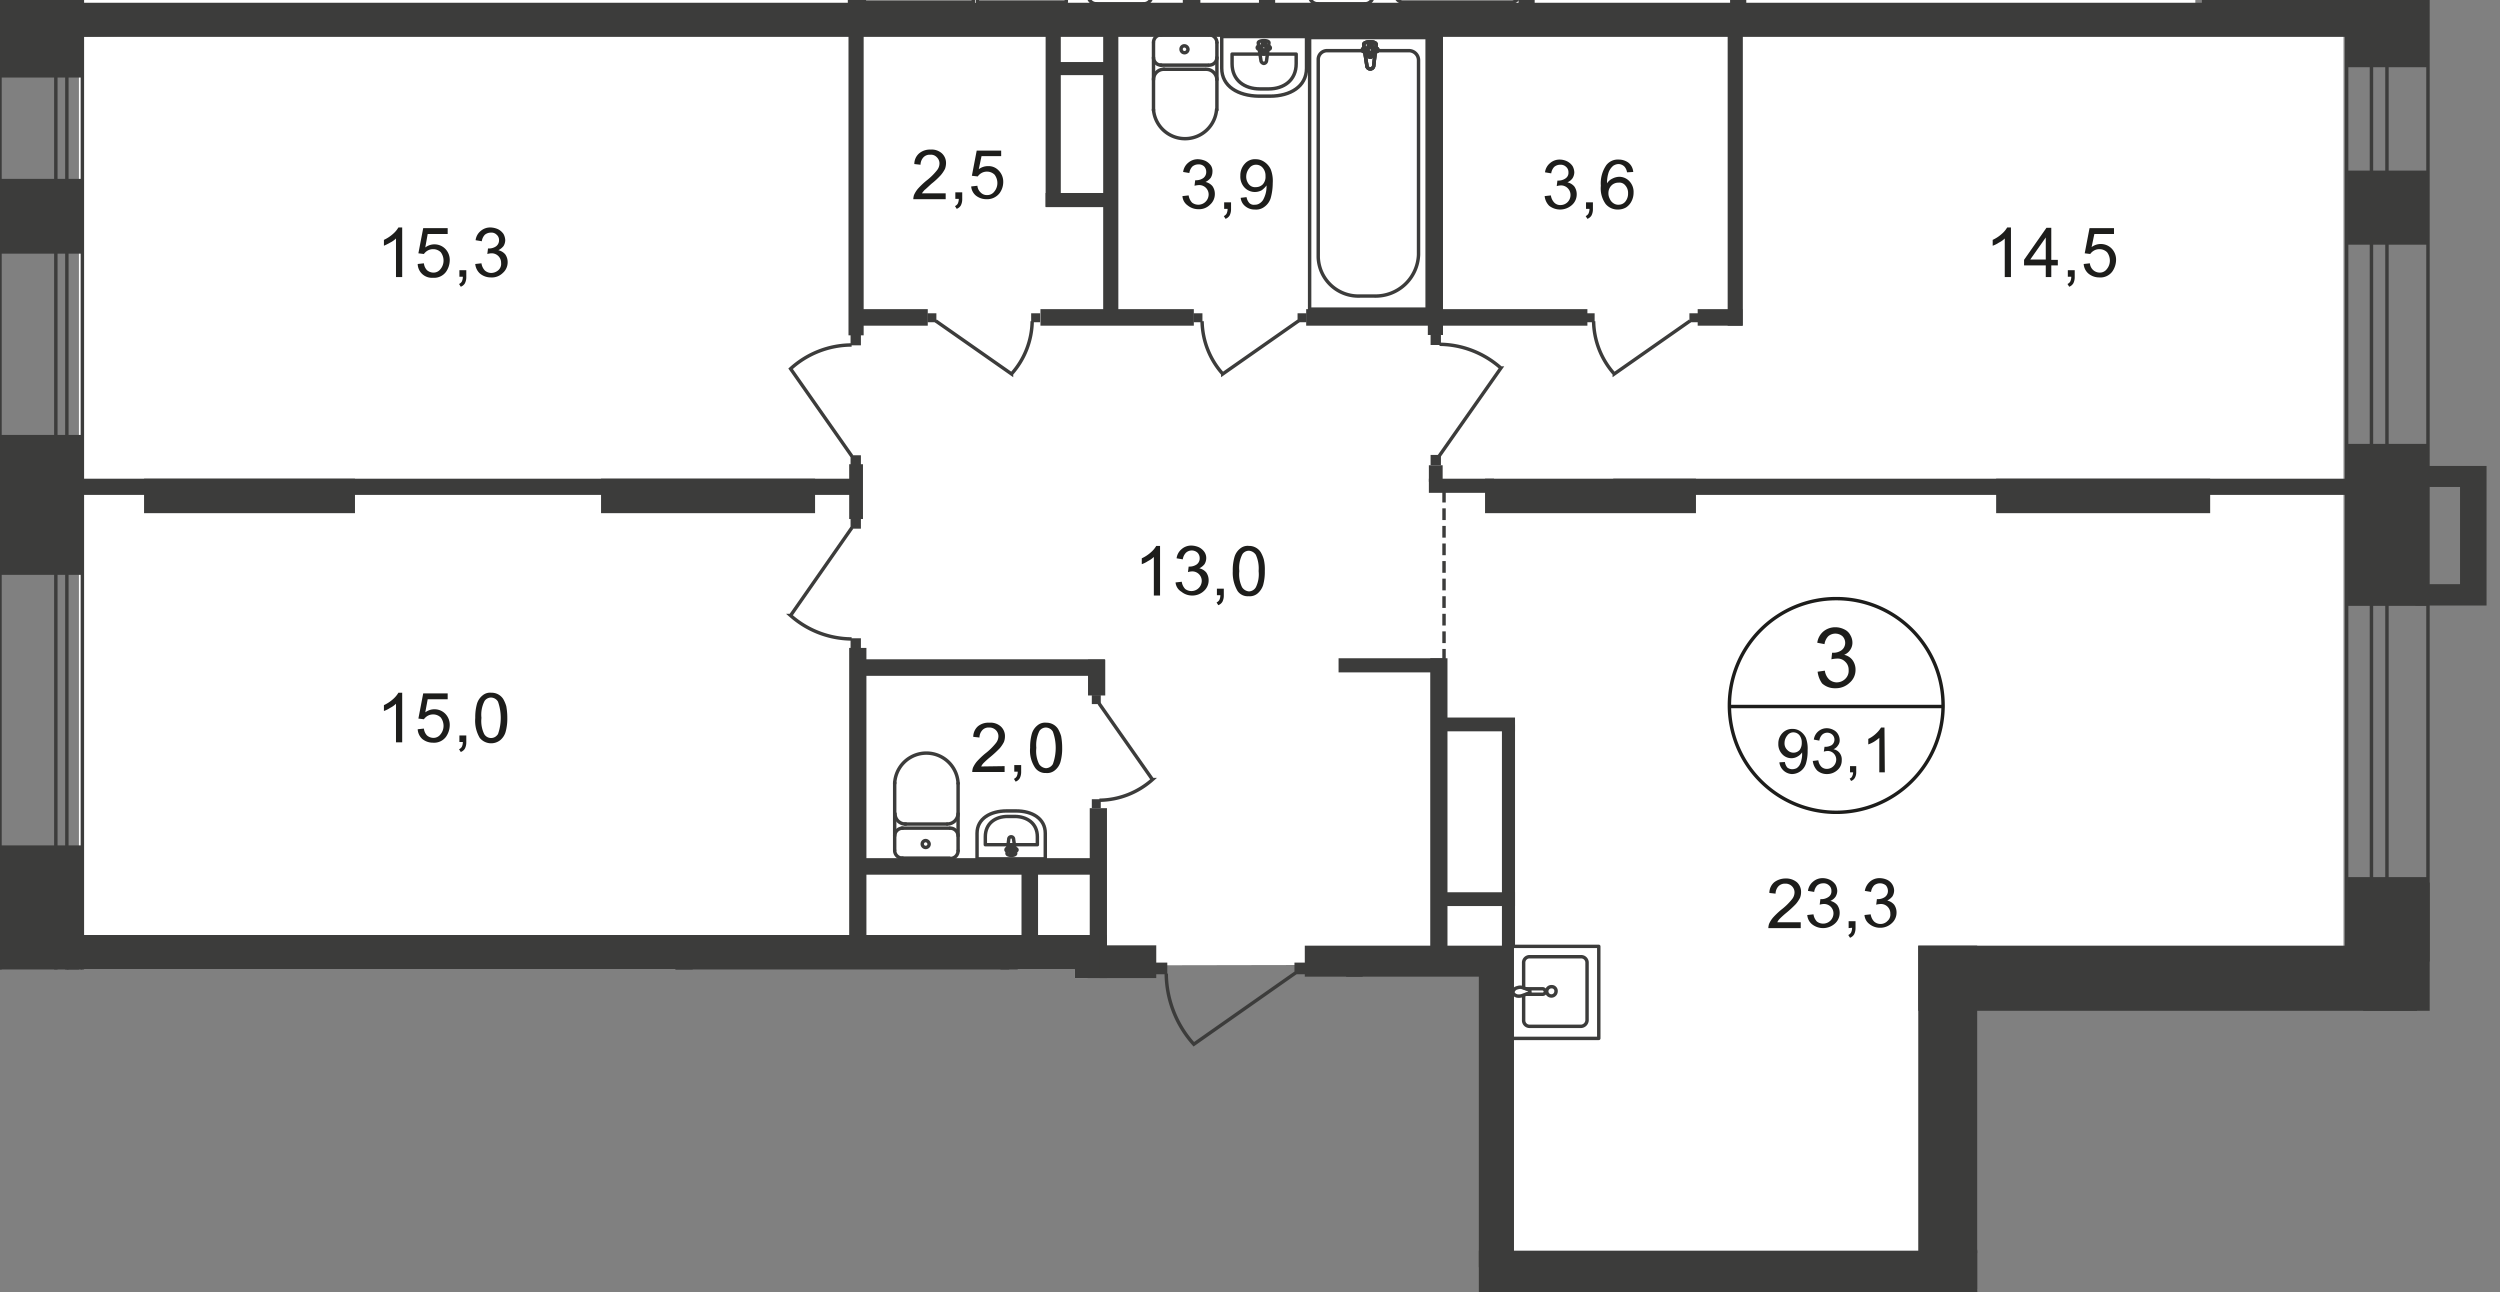 <svg id="Слой_1" data-name="Слой 1" xmlns="http://www.w3.org/2000/svg" xmlns:xlink="http://www.w3.org/1999/xlink" viewBox="0 0 725.4 374.9">
  <rect x="0" y="0" width="725.4" height="374.9" fill="#808080" stroke="none"/>
  <defs>
    <style>
      .cls-1, .cls-10, .cls-12, .cls-8, .cls-9 {
        fill: none;
      }

      .cls-2 {
        clip-path: url(#clip-path);
      }

      .cls-3 {
        clip-path: url(#clip-path-2);
      }

      .cls-4, .cls-5 {
        fill: #fff;
      }

      .cls-13, .cls-4 {
        fill-rule: evenodd;
      }

      .cls-6 {
        clip-path: url(#clip-path-3);
      }

      .cls-13, .cls-7 {
        fill: #3c3c3b;
      }

      .cls-10, .cls-8, .cls-9 {
        stroke: #3c3c3b;
      }

      .cls-8 {
        stroke-miterlimit: 22.93;
      }

      .cls-9 {
        stroke-linecap: round;
        stroke-linejoin: round;
      }

      .cls-10, .cls-12 {
        stroke-miterlimit: 10;
      }

      .cls-10 {
        stroke-dasharray: 3.4 1.7;
      }

      .cls-11 {
        fill: #1d1d1b;
      }

      .cls-12 {
        stroke: #1d1d1b;
      }
    </style>
    <clipPath id="clip-path">
      <polygon class="cls-1" points="573.7 293.3 573.7 374.9 429.1 374.9 429.1 283.4 384.57 283.4 384.57 308.78 329.52 308.78 329.52 283.8 311.9 283.8 311.9 281.3 0 281.3 0 0 725.4 0 725.4 293.3 573.7 293.3"/>
    </clipPath>
    <clipPath id="clip-path-2">
      <rect class="cls-1" x="-20.2" width="745.6" height="1080"/>
    </clipPath>
    <clipPath id="clip-path-3">
      <rect class="cls-1" x="-4416.2" y="-1328.6" width="5141.6" height="2408.6"/>
    </clipPath>
  </defs>
  <g class="cls-2">
    <g class="cls-3">
      <g>
        <polygon class="cls-4" points="366.7 3.7 680 3.7 680 140.6 680 278.5 562.5 278.5 562.7 367.3 433.3 367.7 432.4 279.9 328.7 280.1 22.9 276.6 22.9 10.7 366.7 3.7"/>
        <rect class="cls-5" x="22.9" y="276" width="292.7" height="344.4"/>
        <rect class="cls-5" x="297.7" y="-189.3" width="339.3" height="191"/>
        <rect class="cls-5" x="23" y="-131" width="281.8" height="133.7"/>
        <g class="cls-6">
          <g>
            <rect class="cls-7" x="21.3" y="0.8" width="666.9" height="9.9"/>
            <rect class="cls-7" x="440.6" y="-87.2" width="4.7" height="89.2"/>
            <rect class="cls-7" x="502" y="-83.5" width="4.7" height="85.4"/>
            <rect class="cls-7" x="365.3" y="-83.5" width="4.7" height="85.4"/>
            <rect class="cls-7" x="246" y="-87.7" width="4.7" height="89.7"/>
            <path class="cls-8" d="M407-36.4h31.7a2,2,0,0,1,2,2v33a2,2,0,0,1-2,2H407a2,2,0,0,1-2-2v-33A2,2,0,0,1,407-36.4Z"/>
            <rect class="cls-8" x="250.8" y="-77.3" width="31.6" height="77.9"/>
            <path class="cls-9" d="M334.2-1.1a2.31,2.31,0,0,1-2.3,2.2"/>
            <path class="cls-9" d="M318.1,1.1a2.31,2.31,0,0,1-2.3-2.2"/>
            <line class="cls-9" x1="317.9" y1="1.1" x2="331.7" y2="1.1"/>
            <path class="cls-9" d="M309.4-9.1V.6H283.6V-9.1c0-5.6,5-8.5,11.1-8.5h3.5C304.4-17.6,309.4-14.7,309.4-9.1Z"/>
            <path class="cls-9" d="M398.4-1.1a2.31,2.31,0,0,1-2.3,2.2"/>
            <path class="cls-9" d="M382.3,1.1A2.31,2.31,0,0,1,380-1.1"/>
            <line class="cls-9" x1="382.1" y1="1.1" x2="395.9" y2="1.1"/>
            <rect class="cls-7" x="343.2" y="-80.3" width="5.1" height="81.8"/>
            <rect class="cls-8" x="380" y="10.9" width="34.1" height="78.8"/>
            <path class="cls-8" d="M411.6,73.9V17.4a2.79,2.79,0,0,0-2.9-2.7H385.1a2.56,2.56,0,0,0-2.6,2.5h0V74.6a11.66,11.66,0,0,0,12.1,11.3h4.2A12.47,12.47,0,0,0,411.6,73.9Z"/>
            <path class="cls-5" d="M396.6,19l-.9-6c-.2-1.1,3.8-1.2,3.6,0l-.7,6a1,1,0,0,1-2,0"/>
            <path class="cls-8" d="M396.6,19l-.9-6c-.2-1.1,3.8-1.2,3.6,0l-.7,6a1,1,0,0,1-2,0Z"/>
            <path class="cls-8" d="M396.6,19l-.9-6c-.2-1.1,3.8-1.2,3.6,0l-.7,6a1,1,0,0,1-2,0Z"/>
            <path class="cls-9" d="M396.6,19l-.9-6c-.2-1.1,3.8-1.2,3.6,0l-.7,6a1,1,0,0,1-2,0Z"/>
            <path class="cls-5" d="M395.3,14.5h0a.54.54,0,0,1,.5-.5h1.3V12.8a.5.5,0,0,1,1,0V14h1.2a.5.5,0,0,1,0,1h-1.2v1.1a.5.5,0,1,1-1,0V15h-1.2a.63.63,0,0,1-.6-.5h0"/>
            <path class="cls-9" d="M395.3,14.5h0a.54.54,0,0,1,.5-.5h1.3V12.8a.5.5,0,0,1,1,0V14h1.2a.5.5,0,0,1,0,1h-1.2v1.1a.5.5,0,1,1-1,0V15h-1.2a.56.56,0,0,1-.6-.5Z"/>
            <path class="cls-9" d="M395.3,14.5h0a.54.54,0,0,1,.5-.5h1.3V12.8a.5.5,0,0,1,1,0V14h1.2a.5.5,0,0,1,0,1h-1.2v1.1a.5.5,0,1,1-1,0V15h-1.2a.56.56,0,0,1-.6-.5Z"/>
            <path class="cls-9" d="M395.3,14.5h0a.54.54,0,0,1,.5-.5h1.3V12.8a.5.5,0,0,1,1,0V14h1.2a.5.5,0,0,1,0,1h-1.2v1.1a.5.5,0,1,1-1,0V15h-1.2a.56.56,0,0,1-.6-.5Z"/>
            <path class="cls-9" d="M353.1,12.3a2.31,2.31,0,0,0-2.3-2.2"/>
            <line class="cls-9" x1="353.1" y1="12.4" x2="353.1" y2="31.9"/>
            <path class="cls-9" d="M334.7,31.8a9.18,9.18,0,0,0,18.3,0"/>
            <line class="cls-9" x1="334.7" y1="32" x2="334.7" y2="12.5"/>
            <path class="cls-9" d="M337,10.1a2.24,2.24,0,0,0-2.3,2.2h0"/>
            <line class="cls-9" x1="336.8" y1="10.1" x2="350.5" y2="10.1"/>
            <path class="cls-9" d="M343.7,13.3a.94.94,0,0,0-1,1h0a1,1,0,1,0,2,0,1.08,1.08,0,0,0-1-1Z"/>
            <path class="cls-9" d="M334.7,16.7a2.22,2.22,0,0,0,2.2,2.2h0"/>
            <line class="cls-9" x1="336.8" y1="18.9" x2="350.5" y2="18.9"/>
            <path class="cls-9" d="M350.8,18.9a2.24,2.24,0,0,0,2.3-2.2h0"/>
            <path class="cls-9" d="M353.1,23.1a3.16,3.16,0,0,0-3.1-3"/>
            <line class="cls-9" x1="349.7" y1="20.1" x2="337.6" y2="20.1"/>
            <path class="cls-9" d="M337.8,20.1a3,3,0,0,0-3.1,3"/>
            <path class="cls-9" d="M354.5,19.8V10.6h24.6v9.2c0,5.3-4.7,8.1-10.6,8.1h-3.3C359.3,27.8,354.5,25.1,354.5,19.8Z"/>
            <path class="cls-9" d="M357.5,18.5V15.7h18.6v2.8c0,4.8-3.6,7.3-8,7.3h-2.5C361.1,25.8,357.5,23.3,357.5,18.5Z"/>
            <path class="cls-9" d="M365.9,17.7l-.8-5.2c-.1-.9,3.3-1,3.1,0l-.7,5.1a.86.86,0,0,1-.8.8A1,1,0,0,1,365.9,17.7Z"/>
            <path class="cls-9" d="M364.8,13.8h0a.46.46,0,0,1,.5-.4h1v-.9c0-.2.3-.4.5-.4s.3.2.4.4v1h1a.4.4,0,1,1,0,.8h-1v1c0,.2-.3.4-.5.4s-.3-.2-.4-.4v-1h-1C365,14.2,364.8,14.1,364.8,13.8Z"/>
            <rect class="cls-7" x="414.3" y="9.6" width="4.4" height="87.6"/>
            <rect class="cls-7" x="320.1" y="7.5" width="4.4" height="85.7"/>
            <rect class="cls-7" x="246.2" y="7.5" width="4.4" height="89.8"/>
            <rect class="cls-7" x="301.9" y="89.7" width="44.5" height="4.8"/>
            <rect class="cls-7" x="379" y="89.7" width="81.6" height="4.8"/>
            <rect class="cls-7" x="247.4" y="89.7" width="21.8" height="4.8"/>
            <rect class="cls-7" x="303.4" y="9.6" width="4.4" height="50.4"/>
            <rect class="cls-7" x="305.6" y="18" width="16.2" height="3.8"/>
            <rect class="cls-7" x="501.3" y="7.5" width="4.4" height="87"/>
            <rect class="cls-7" x="492.6" y="89.7" width="13" height="4.8"/>
            <rect class="cls-7" x="-0.4" y="245.3" width="24.3" height="56.9"/>
            <rect class="cls-7" x="680.9" y="254.5" width="23.8" height="23.1"/>
            <rect class="cls-7" x="556.6" y="274.4" width="144.7" height="18.9"/>
            <rect class="cls-7" x="556.6" y="274.4" width="17.1" height="99.8"/>
            <rect class="cls-7" x="645.2" y="362.9" width="56.3" height="12.3"/>
            <rect class="cls-7" x="391.2" y="362.9" width="194.2" height="12.3"/>
            <rect class="cls-7" x="430.9" y="138.9" width="61.2" height="10"/>
            <rect class="cls-7" x="579.2" y="138.9" width="62.1" height="10"/>
            <rect class="cls-7" x="468.1" y="138.9" width="221.1" height="4.7"/>
            <rect class="cls-7" x="41.8" y="138.9" width="61.2" height="10"/>
            <rect class="cls-7" x="174.4" y="138.9" width="62.1" height="10"/>
            <rect class="cls-7" x="16.4" y="138.9" width="232.3" height="4.7"/>
            <rect class="cls-7" x="429.1" y="274.6" width="10.2" height="93.1"/>
            <rect class="cls-7" x="378.6" y="274.4" width="59.3" height="9"/>
            <rect class="cls-7" x="390.6" y="278.1" width="4.8" height="97.1"/>
            <rect class="cls-7" x="390.6" y="362.9" width="9.3" height="30.4"/>
            <rect class="cls-9" x="583.4" y="309.6" width="93.8" height="48.2"/>
            <line class="cls-9" x1="583.4" y1="357.9" x2="677.2" y2="309.6"/>
            <line class="cls-9" x1="583.4" y1="309.6" x2="677.2" y2="357.9"/>
            <rect class="cls-7" x="311.9" y="271.9" width="9.3" height="66.4"/>
            <rect class="cls-7" x="290.5" y="328.1" width="9.3" height="83.3"/>
            <rect class="cls-7" x="316.2" y="320.2" width="5" height="91.4"/>
            <rect class="cls-7" x="230" y="365.9" width="5" height="26.9"/>
            <rect class="cls-7" x="196" y="278.7" width="5" height="89.6"/>
            <rect class="cls-7" x="315.7" y="191.4" width="5" height="10.4"/>
            <rect class="cls-7" x="246.4" y="188" width="5" height="92.6"/>
            <rect class="cls-7" x="388.4" y="191" width="30.7" height="4.1"/>
            <rect class="cls-7" x="415" y="191" width="5" height="85.4"/>
            <rect class="cls-7" x="250.2" y="191.3" width="70.4" height="4.8"/>
            <rect class="cls-7" x="250.3" y="249" width="67.4" height="4.8"/>
            <rect class="cls-7" x="195.8" y="363.9" width="41.8" height="4.8"/>
            <rect class="cls-7" x="272" y="363.3" width="26.4" height="4.8"/>
            <rect class="cls-7" x="297.3" y="346.1" width="21.9" height="4.5"/>
            <path class="cls-9" d="M278,246.9a2.24,2.24,0,0,1-2.3,2.2h0"/>
            <line class="cls-9" x1="278" y1="246.8" x2="278" y2="227.3"/>
            <path class="cls-9" d="M259.6,227.3a9.21,9.21,0,0,1,18.4,0"/>
            <line class="cls-9" x1="259.6" y1="227.1" x2="259.6" y2="246.6"/>
            <path class="cls-9" d="M261.9,249a2.24,2.24,0,0,1-2.3-2.2h0"/>
            <line class="cls-9" x1="261.7" y1="249" x2="275.5" y2="249"/>
            <path class="cls-9" d="M268.6,245.9a1,1,0,0,1,0-2,1.08,1.08,0,0,1,1,1A1,1,0,0,1,268.6,245.9Z"/>
            <path class="cls-9" d="M259.6,242.5a2.31,2.31,0,0,1,2.3-2.2"/>
            <line class="cls-9" x1="261.7" y1="240.3" x2="275.5" y2="240.3"/>
            <path class="cls-9" d="M275.7,240.3a2.31,2.31,0,0,1,2.3,2.2"/>
            <path class="cls-9" d="M278,236.1a3.16,3.16,0,0,1-3.1,3"/>
            <line class="cls-9" x1="274.7" y1="239.1" x2="262.6" y2="239.1"/>
            <path class="cls-9" d="M262.8,239.1a3,3,0,0,1-3.1-3"/>
            <rect class="cls-7" x="417.2" y="208.2" width="22.4" height="4"/>
            <path class="cls-9" d="M442.1,288.9V296a1.71,1.71,0,0,0,1.7,1.8h15a1.84,1.84,0,0,0,1.7-1.8V279.4a1.71,1.71,0,0,0-1.7-1.8h-15a1.71,1.71,0,0,0-1.7,1.8h0v7.2"/>
            <path class="cls-8" d="M450.2,286.3a1.35,1.35,0,1,0,1.3,1.4h0A1.24,1.24,0,0,0,450.2,286.3Z"/>
            <path class="cls-8" d="M442.7,286.9h4.9a.86.86,0,0,1,.8.8.79.79,0,0,1-.8.8h-4.9"/>
            <path class="cls-8" d="M441.9,288.8l1.4-.5.5-.2.1-.1c.1-.1,0-.1,0-.1v-.5c0-.1,0,0-.1-.1l-.5-.2-1.4-.5a2.21,2.21,0,0,0-1.6,0,1.61,1.61,0,0,0-1.3,1.2c0,.6.5,1,1.2,1.2A3.08,3.08,0,0,0,441.9,288.8Z"/>
            <rect class="cls-9" x="437.6" y="274.6" width="26.3" height="26.7"/>
            <rect class="cls-7" x="460.1" y="90.9" width="2.6" height="2.6"/>
            <path class="cls-8" d="M490.4,93.1l-22,15.4a23.5,23.5,0,0,1-6-15.3"/>
            <rect class="cls-7" x="490.2" y="90.9" width="2.6" height="2.6"/>
            <rect class="cls-7" x="346.3" y="90.9" width="2.6" height="2.6"/>
            <path class="cls-8" d="M376.8,93.1l-22,15.4a23.5,23.5,0,0,1-6-15.3"/>
            <rect class="cls-7" x="376.5" y="90.9" width="2.6" height="2.6"/>
            <rect class="cls-7" x="299.2" y="90.9" width="2.6" height="2.6"/>
            <path class="cls-8" d="M271.5,93.1l22,15.4a23.5,23.5,0,0,0,6-15.3"/>
            <rect class="cls-7" x="269.1" y="90.9" width="2.6" height="2.6"/>
            <rect class="cls-7" x="335.2" y="279.3" width="3.5" height="3.4"/>
            <path class="cls-8" d="M375.9,282.3,346.4,303a31,31,0,0,1-8-20.5"/>
            <rect class="cls-7" x="375.6" y="279.3" width="3.5" height="3.4"/>
            <rect class="cls-7" x="237.3" y="365.2" width="2.8" height="2.7"/>
            <path class="cls-8" d="M269.6,367.5l-23.4,16.4a25.14,25.14,0,0,1-6.3-16.3"/>
            <rect class="cls-7" x="269.3" y="365.2" width="2.8" height="2.7"/>
            <rect class="cls-7" x="246.8" y="97.2" width="3" height="3"/>
            <path class="cls-8" d="M247.2,132.4,229.4,107a26.39,26.39,0,0,1,17.7-6.9"/>
            <rect class="cls-7" x="246.8" y="132.1" width="3" height="3"/>
            <rect class="cls-7" x="246.4" y="134.7" width="4" height="15.9"/>
            <rect class="cls-9" x="560.1" y="363.1" width="141.4" height="11.8"/>
            <rect class="cls-7" x="293.1" y="327.8" width="25.7" height="10.6"/>
            <rect class="cls-7" x="316.2" y="234.5" width="5" height="46.6"/>
            <rect class="cls-7" x="290.3" y="281" width="5" height="85.6"/>
            <rect class="cls-7" x="19.4" y="271.3" width="301.8" height="10"/>
            <rect class="cls-7" x="196" y="271.3" width="96.8" height="14"/>
            <path class="cls-9" d="M283.2,287.7a2.31,2.31,0,0,0-2.3-2.2"/>
            <line class="cls-9" x1="283.2" y1="287.7" x2="283.2" y2="307.3"/>
            <path class="cls-9" d="M264.8,307.2a9.18,9.18,0,0,0,18.3,0"/>
            <line class="cls-9" x1="264.8" y1="307.4" x2="264.8" y2="287.9"/>
            <path class="cls-9" d="M267.1,285.5a2.24,2.24,0,0,0-2.3,2.2h0"/>
            <line class="cls-9" x1="266.9" y1="285.5" x2="280.7" y2="285.5"/>
            <path class="cls-9" d="M273.8,288.7a1,1,0,0,0-1,1,1,1,0,0,0,2,0,1,1,0,0,0-1-1Z"/>
            <path class="cls-9" d="M264.8,292.1a2.24,2.24,0,0,0,2.3,2.2h0"/>
            <line class="cls-9" x1="266.9" y1="294.3" x2="280.7" y2="294.3"/>
            <path class="cls-9" d="M280.9,294.3a2.24,2.24,0,0,0,2.3-2.2h0"/>
            <path class="cls-9" d="M283.2,298.5a3.16,3.16,0,0,0-3.1-3"/>
            <line class="cls-9" x1="279.8" y1="295.5" x2="267.7" y2="295.5"/>
            <path class="cls-9" d="M267.9,295.5a3,3,0,0,0-3.1,3"/>
            <rect class="cls-7" x="296.4" y="252.1" width="4.8" height="21.3"/>
            <rect class="cls-7" x="319.1" y="274.3" width="16.4" height="9.5"/>
            <rect class="cls-7" x="435.8" y="210.2" width="3.8" height="64.4"/>
            <rect class="cls-7" x="415.1" y="97.1" width="3" height="3"/>
            <path class="cls-8" d="M417.6,132.3l17.9-25.5a27.14,27.14,0,0,0-17.8-6.9"/>
            <rect class="cls-7" x="415.1" y="132" width="3" height="3"/>
            <rect class="cls-7" x="414.6" y="135" width="4" height="4.8"/>
            <rect class="cls-7" x="414.6" y="138.9" width="18.9" height="4.1"/>
            <rect class="cls-7" x="246.8" y="185.2" width="3" height="3"/>
            <path class="cls-8" d="M247.2,153.1l-17.8,25.5a27,27,0,0,0,17.7,6.8"/>
            <rect class="cls-7" x="246.8" y="150.4" width="3" height="3"/>
            <rect class="cls-8" x="201.1" y="285.3" width="34.1" height="78.8"/>
            <path class="cls-8" d="M203.5,348.4V291.8a2.87,2.87,0,0,1,2.9-2.7H230a2.56,2.56,0,0,1,2.6,2.5V349a11.66,11.66,0,0,1-12.1,11.3h-4.2A12.45,12.45,0,0,1,203.5,348.4Z"/>
            <path class="cls-5" d="M218.5,293.4l.9-6c.2-1.1-3.8-1.2-3.6,0l.8,6a1.17,1.17,0,0,0,1.1.9,1,1,0,0,0,.8-.9"/>
            <path class="cls-8" d="M218.5,293.4l.9-6c.2-1.1-3.8-1.2-3.6,0l.8,6a1.17,1.17,0,0,0,1.1.9A1,1,0,0,0,218.5,293.4Z"/>
            <path class="cls-8" d="M218.5,293.4l.9-6c.2-1.1-3.8-1.2-3.6,0l.8,6a1.17,1.17,0,0,0,1.1.9A1,1,0,0,0,218.5,293.4Z"/>
            <path class="cls-9" d="M218.5,293.4l.9-6c.2-1.1-3.8-1.2-3.6,0l.8,6a1.17,1.17,0,0,0,1.1.9A1,1,0,0,0,218.5,293.4Z"/>
            <path class="cls-5" d="M219.8,288.9h0a.47.47,0,0,0-.5-.5h-1.2v-1.1a.5.5,0,0,0-1,0v1.1h-1.2a.5.5,0,1,0,0,1h1.2v1.1a.5.5,0,0,0,1,0v-1.1h1.2a.47.47,0,0,0,.5-.5h0"/>
            <path class="cls-9" d="M219.8,288.9h0a.47.47,0,0,0-.5-.5h-1.2v-1.1a.5.5,0,0,0-1,0v1.1h-1.2a.5.5,0,1,0,0,1h1.2v1.1a.5.5,0,0,0,1,0v-1.1h1.2a.47.47,0,0,0,.5-.5Z"/>
            <path class="cls-9" d="M219.8,288.9h0a.47.47,0,0,0-.5-.5h-1.2v-1.1a.5.5,0,0,0-1,0v1.1h-1.2a.5.5,0,1,0,0,1h1.2v1.1a.5.5,0,0,0,1,0v-1.1h1.2a.47.47,0,0,0,.5-.5Z"/>
            <path class="cls-9" d="M219.8,288.9h0a.47.47,0,0,0-.5-.5h-1.2v-1.1a.5.5,0,0,0-1,0v1.1h-1.2a.5.5,0,1,0,0,1h1.2v1.1a.5.5,0,0,0,1,0v-1.1h1.2a.47.47,0,0,0,.5-.5Z"/>
            <path class="cls-9" d="M260.6,294.2V285H236.1v9.2c0,5.3,4.8,8,10.6,8H250C255.9,302.3,260.6,299.5,260.6,294.2Z"/>
            <path class="cls-9" d="M257.7,292.9v-2.8H239.1v2.8c0,4.8,3.6,7.3,8,7.3h2.5C254.1,300.2,257.7,297.7,257.7,292.9Z"/>
            <path class="cls-9" d="M249.2,292.1l.8-5.1c.1-1-3.3-1-3.1,0l.7,5.1a.8.8,0,0,0,1.6,0Z"/>
            <path class="cls-9" d="M250.3,288.2h0a.46.46,0,0,0-.5-.4h-1v-1c0-.2-.3-.4-.5-.4s-.3.2-.4.4v1h-1a.66.66,0,0,0-.5.4.43.43,0,0,0,.4.4h1v1c0,.2.3.4.5.4s.3-.2.4-.4v-1h1c.4.1.6-.1.6-.4Z"/>
            <rect class="cls-7" x="316.8" y="231.9" width="2.6" height="2.6"/>
            <path class="cls-8" d="M318.9,204.1l15.5,22.1a23.56,23.56,0,0,1-15.4,6"/>
            <rect class="cls-7" x="316.8" y="201.7" width="2.6" height="2.6"/>
            <rect class="cls-8" x="681.3" y="369" width="23.4" height="102"/>
            <rect class="cls-8" x="685.7" y="369" width="3.2" height="102"/>
            <rect class="cls-8" x="680.9" y="-5" width="23.6" height="283.5"/>
            <rect class="cls-8" x="688.1" y="-5" width="4.5" height="283.5"/>
          </g>
        </g>
        <g class="cls-6">
          <line class="cls-10" x1="419" y1="191.7" x2="419" y2="140.4"/>
        </g>
        <g>
          <path class="cls-11" d="M248.1,338.2l1.8-.2a4.44,4.44,0,0,0,1,2.2,2.79,2.79,0,0,0,3.9-.2,2.46,2.46,0,0,0,.8-2.1,2.69,2.69,0,0,0-2.6-2.8h-.2a5,5,0,0,0-1.2.2l.2-1.6h.3a3.61,3.61,0,0,0,2-.6,2.14,2.14,0,0,0,.9-1.8,2,2,0,0,0-.7-1.6,2.24,2.24,0,0,0-1.7-.6,2.34,2.34,0,0,0-1.7.7,3.38,3.38,0,0,0-.9,1.9l-1.8-.3a4.87,4.87,0,0,1,1.5-2.7,4.19,4.19,0,0,1,2.8-1,5.85,5.85,0,0,1,2.2.5,4.28,4.28,0,0,1,1.6,1.4,4.07,4.07,0,0,1,.5,1.8,3.37,3.37,0,0,1-.5,1.7,3.49,3.49,0,0,1-1.5,1.2,3.74,3.74,0,0,1,2,1.2,3.89,3.89,0,0,1,.7,2.3,4.1,4.1,0,0,1-1.4,3.1,5.15,5.15,0,0,1-6.6.2A6.06,6.06,0,0,1,248.1,338.2Z"/>
          <path class="cls-11" d="M260.2,342v-2h2v2a3.92,3.92,0,0,1-.4,1.8,2.34,2.34,0,0,1-1.2,1l-.5-.8a1.78,1.78,0,0,0,.8-.7,3.19,3.19,0,0,0,.3-1.4Z"/>
          <path class="cls-11" d="M265,338.7l1.7-.2a3,3,0,0,0,.8,1.7,1.84,1.84,0,0,0,1.6.5,2.3,2.3,0,0,0,1.4-.4,3.18,3.18,0,0,0,1-1,8.65,8.65,0,0,0,.7-1.7,7.61,7.61,0,0,0,.3-2.1v-.3a6.2,6.2,0,0,1-1.4,1.4,4.55,4.55,0,0,1-2,.5,4.34,4.34,0,0,1-3-1.3,5.31,5.31,0,0,1,0-6.9,3.89,3.89,0,0,1,3.2-1.3,4.38,4.38,0,0,1,2.5.8,5.2,5.2,0,0,1,1.8,2.1,9.3,9.3,0,0,1,.6,4,10.93,10.93,0,0,1-.6,4.4,4.9,4.9,0,0,1-1.8,2.5,4,4,0,0,1-2.8.8,4.19,4.19,0,0,1-2.7-.9A4.32,4.32,0,0,1,265,338.7Zm7.2-6.3a3.49,3.49,0,0,0-.8-2.4,2.46,2.46,0,0,0-1.9-.9,2.33,2.33,0,0,0-2,1,3.84,3.84,0,0,0-.9,2.5,3.49,3.49,0,0,0,.8,2.2,2.66,2.66,0,0,0,2,.9,2.52,2.52,0,0,0,2-.9,3.07,3.07,0,0,0,.8-2.4Z"/>
        </g>
        <g>
          <path class="cls-11" d="M116.7,365.4h-1.8V354.2a6.57,6.57,0,0,1-1.7,1.2,7.57,7.57,0,0,1-1.8.9v-1.6A10.57,10.57,0,0,0,114,353a7.35,7.35,0,0,0,1.6-1.9h1.1v14.3Z"/>
          <path class="cls-11" d="M121.2,361.7l1.8-.2a3.37,3.37,0,0,0,.9,2,2.41,2.41,0,0,0,1.8.7,2.51,2.51,0,0,0,2.1-1,3.84,3.84,0,0,0,.9-2.5,4.07,4.07,0,0,0-.8-2.4,3.1,3.1,0,0,0-2.2-.9,3.17,3.17,0,0,0-1.6.4,3.46,3.46,0,0,0-1.1,1l-1.6-.2,1.4-7.3h7V353h-5.7l-.7,3.8a4.39,4.39,0,0,1,2.7-.9,4,4,0,0,1,3.1,1.3,4.6,4.6,0,0,1,1.3,3.3,5.46,5.46,0,0,1-1.1,3.3,4.3,4.3,0,0,1-3.8,1.7,4.38,4.38,0,0,1-3.1-1.1A4.09,4.09,0,0,1,121.2,361.7Z"/>
          <path class="cls-11" d="M133.3,365.4v-2h2v2a3.92,3.92,0,0,1-.4,1.8,2.34,2.34,0,0,1-1.2,1l-.5-.8a1.78,1.78,0,0,0,.8-.7,3.19,3.19,0,0,0,.3-1.4h-1Z"/>
          <path class="cls-11" d="M143.5,365.4V362h-6.3v-1.6l6.5-9.3h1.4v9.3H147V362h-1.9v3.4Zm0-5V354l-4.5,6.4Z"/>
        </g>
        <g class="cls-6">
          <g>
            <path class="cls-12" d="M563.8,205a31,31,0,1,1-30.9-31.3A30.94,30.94,0,0,1,563.8,205Z"/>
            <line class="cls-12" x1="501.7" y1="205" x2="564.1" y2="205"/>
          </g>
        </g>
        <path class="cls-11" d="M527.4,194.9l2.1-.3a4.32,4.32,0,0,0,1.3,2.6,3.44,3.44,0,0,0,2.1.8,3.55,3.55,0,0,0,2.5-1,3.19,3.19,0,0,0,1-2.6,3.1,3.1,0,0,0-1-2.4,3,3,0,0,0-2.4-.9,8.75,8.75,0,0,0-1.6.2l.2-1.9h.3a4,4,0,0,0,2.4-.7,2.66,2.66,0,0,0,1.1-2.2,2.73,2.73,0,0,0-.8-1.9,3.18,3.18,0,0,0-4.1,0,4.13,4.13,0,0,0-1.1,2.3l-2.1-.4a5.18,5.18,0,0,1,1.8-3.3,5.43,5.43,0,0,1,3.4-1.2,5.83,5.83,0,0,1,2.6.6,3.72,3.72,0,0,1,1.8,1.7,4.28,4.28,0,0,1,.6,2.2,3.61,3.61,0,0,1-.6,2,3.76,3.76,0,0,1-1.8,1.5,4.12,4.12,0,0,1,2.4,1.5,4.68,4.68,0,0,1,.9,2.8,4.86,4.86,0,0,1-1.7,3.8,5.81,5.81,0,0,1-4.2,1.6,5.44,5.44,0,0,1-3.8-1.4A7.34,7.34,0,0,1,527.4,194.9Z"/>
        <g>
          <path class="cls-11" d="M516.3,221.2l1.6-.1a3.29,3.29,0,0,0,.7,1.6,2.39,2.39,0,0,0,1.4.5,3.08,3.08,0,0,0,1.3-.3,3,3,0,0,0,.8-.8,4.42,4.42,0,0,0,.6-1.6,6.15,6.15,0,0,0,.2-1.9v-.3a3.74,3.74,0,0,1-1.3,1.2,3.45,3.45,0,0,1-1.8.5,3.57,3.57,0,0,1-2.7-1.2,4.14,4.14,0,0,1-1.1-3,4.3,4.3,0,0,1,1.2-3.1,3.85,3.85,0,0,1,2.9-1.2,3.89,3.89,0,0,1,2.3.7,4.94,4.94,0,0,1,1.6,1.9,9,9,0,0,1,.5,3.6,12.66,12.66,0,0,1-.5,3.9,4.3,4.3,0,0,1-4.1,3,3.85,3.85,0,0,1-3.6-3.4Zm6.5-5.7a3.41,3.41,0,0,0-.7-2.2,2.29,2.29,0,0,0-1.7-.8,2.14,2.14,0,0,0-1.8.9,3.49,3.49,0,0,0-.8,2.2,2.57,2.57,0,0,0,.8,2,2.43,2.43,0,0,0,3.6,0A3.48,3.48,0,0,0,522.8,215.5Z"/>
          <path class="cls-11" d="M526,220.8l1.6-.2a3.38,3.38,0,0,0,.9,1.9,2.27,2.27,0,0,0,1.6.6,2.73,2.73,0,0,0,2.7-2.7,2.51,2.51,0,0,0-2.3-2.5h-.2a4.25,4.25,0,0,0-1.1.2l.2-1.4h.3a3.74,3.74,0,0,0,1.8-.5,2,2,0,0,0,.2-3,2.17,2.17,0,0,0-3,0,3,3,0,0,0-.8,1.7l-1.6-.3a3.78,3.78,0,0,1,3.8-3.3,4.14,4.14,0,0,1,1.9.5,3,3,0,0,1,1.3,1.2,3.37,3.37,0,0,1,.5,1.7,2.35,2.35,0,0,1-.5,1.6,2.76,2.76,0,0,1-1.3,1.1,2.89,2.89,0,0,1,1.8,1.1,3.07,3.07,0,0,1,.6,2.1,3.63,3.63,0,0,1-1.2,2.8,4.47,4.47,0,0,1-3.1,1.2,4.19,4.19,0,0,1-2.8-1A4.81,4.81,0,0,1,526,220.8Z"/>
          <path class="cls-11" d="M536.8,224.1v-1.8h1.8v1.8a3.17,3.17,0,0,1-.4,1.6,1.94,1.94,0,0,1-1.1.9l-.4-.7a1.06,1.06,0,0,0,.7-.6,2.66,2.66,0,0,0,.3-1.2Z"/>
          <path class="cls-11" d="M546.9,224.1h-1.6v-10a14.31,14.31,0,0,1-1.5,1.1,8.86,8.86,0,0,1-1.7.8v-1.6a8.68,8.68,0,0,0,2.3-1.6,7.46,7.46,0,0,0,1.4-1.7h1Z"/>
        </g>
        <g>
          <path class="cls-11" d="M522.5,267.6v1.7h-9.4a5,5,0,0,1,.2-1.2,7.61,7.61,0,0,1,1.2-1.9,23.91,23.91,0,0,1,2.3-2.2,17.67,17.67,0,0,0,3.1-3,3.23,3.23,0,0,0,.8-2.1,2.5,2.5,0,0,0-.8-1.8,2.64,2.64,0,0,0-1.9-.7,2.57,2.57,0,0,0-2,.8,3.23,3.23,0,0,0-.8,2.1l-1.8-.2a4.1,4.1,0,0,1,1.4-3.1,5.46,5.46,0,0,1,3.3-1.1,4.88,4.88,0,0,1,3.3,1.1,3.78,3.78,0,0,1,1.2,2.8,4.67,4.67,0,0,1-.3,1.7,9.39,9.39,0,0,1-1.2,1.8,32,32,0,0,1-2.7,2.5,25,25,0,0,0-2,1.8,3.59,3.59,0,0,0-.7,1Z"/>
          <path class="cls-11" d="M524.4,265.5l1.8-.2a3.77,3.77,0,0,0,1,2.1,3,3,0,0,0,4.8-2.3,2.73,2.73,0,0,0-2.8-2.8,5,5,0,0,0-1.2.2l.2-1.6h.3a3.61,3.61,0,0,0,2-.6,1.92,1.92,0,0,0,.9-1.8,2,2,0,0,0-.7-1.6,2.24,2.24,0,0,0-1.7-.6,2.72,2.72,0,0,0-1.7.6,3.38,3.38,0,0,0-.9,1.9l-1.8-.3a4.1,4.1,0,0,1,1.5-2.7,4.19,4.19,0,0,1,2.8-1,5,5,0,0,1,2.1.5,4.28,4.28,0,0,1,1.6,1.4,4.07,4.07,0,0,1,.5,1.8,3.37,3.37,0,0,1-.5,1.7,3.49,3.49,0,0,1-1.5,1.2,3.74,3.74,0,0,1,2,1.2,3.89,3.89,0,0,1,.7,2.3,4.1,4.1,0,0,1-1.4,3.1,5.15,5.15,0,0,1-6.6.2A3.78,3.78,0,0,1,524.4,265.5Z"/>
          <path class="cls-11" d="M536.4,269.3v-2h2v2a3.92,3.92,0,0,1-.4,1.8,2.34,2.34,0,0,1-1.2,1l-.5-.8a1.78,1.78,0,0,0,.8-.7,3.19,3.19,0,0,0,.3-1.4Z"/>
          <path class="cls-11" d="M541,265.5l1.8-.2a3.77,3.77,0,0,0,1,2.1,2.79,2.79,0,0,0,3.9-.2,2.46,2.46,0,0,0,.8-2.1,2.73,2.73,0,0,0-2.8-2.8,6.88,6.88,0,0,0-1.3.2l.2-1.6h.3a3.61,3.61,0,0,0,2-.6,2.14,2.14,0,0,0,.9-1.8,2.45,2.45,0,0,0-.6-1.6,2.71,2.71,0,0,0-3.4,0,3.38,3.38,0,0,0-.9,1.9l-1.8-.3a4.56,4.56,0,0,1,1.5-2.7,4.19,4.19,0,0,1,2.8-1,5.45,5.45,0,0,1,2.2.5,3.53,3.53,0,0,1,2,3.1,3.37,3.37,0,0,1-.5,1.7,4.43,4.43,0,0,1-1.5,1.2,3.74,3.74,0,0,1,2,1.2,3.89,3.89,0,0,1,.7,2.3,4.1,4.1,0,0,1-1.4,3.1,4.84,4.84,0,0,1-3.4,1.3,4.89,4.89,0,0,1-3.1-1.1A3.56,3.56,0,0,1,541,265.5Z"/>
        </g>
        <g>
          <path class="cls-11" d="M336.6,172.8h-1.8V161.6a6.57,6.57,0,0,1-1.7,1.2,7.57,7.57,0,0,1-1.8.9V162a10.57,10.57,0,0,0,2.6-1.7,7.35,7.35,0,0,0,1.6-1.9h1.1Z"/>
          <path class="cls-11" d="M341.1,169l1.8-.2a3.77,3.77,0,0,0,1,2.1,3,3,0,0,0,4.8-2.3,2.76,2.76,0,0,0-2.6-2.8h-.2a5,5,0,0,0-1.2.2l.2-1.6h.3a3.61,3.61,0,0,0,2-.6,2.14,2.14,0,0,0,.9-1.8,2.27,2.27,0,0,0-.6-1.6,2.48,2.48,0,0,0-3.4,0,3.38,3.38,0,0,0-.9,1.9l-1.8-.3a4.1,4.1,0,0,1,1.5-2.7,4.19,4.19,0,0,1,2.8-1,5.85,5.85,0,0,1,2.2.5,4.28,4.28,0,0,1,1.6,1.4,3.09,3.09,0,0,1,.5,1.8,3.37,3.37,0,0,1-.5,1.7,4.43,4.43,0,0,1-1.5,1.2,3.74,3.74,0,0,1,2,1.2,3.89,3.89,0,0,1,.7,2.3,4.1,4.1,0,0,1-1.4,3.1,4.84,4.84,0,0,1-3.4,1.3,4.89,4.89,0,0,1-3.1-1.1A3.49,3.49,0,0,1,341.1,169Z"/>
          <path class="cls-11" d="M353.1,172.8v-2h2v2a3.92,3.92,0,0,1-.4,1.8,2.34,2.34,0,0,1-1.2,1l-.5-.8a1.78,1.78,0,0,0,.8-.7,3.19,3.19,0,0,0,.3-1.4h-1Z"/>
          <path class="cls-11" d="M357.7,165.7a14,14,0,0,1,.5-4.1,4.87,4.87,0,0,1,1.6-2.4,3.4,3.4,0,0,1,2.6-.8,4,4,0,0,1,3.4,1.8,9.49,9.49,0,0,1,.9,2.1,12.68,12.68,0,0,1,.3,3.4,14.4,14.4,0,0,1-.5,4.1,5.36,5.36,0,0,1-1.6,2.4,3.53,3.53,0,0,1-2.6.8,3.56,3.56,0,0,1-3.2-1.5A10.42,10.42,0,0,1,357.7,165.7Zm1.9,0a8.55,8.55,0,0,0,.8,4.7,2.65,2.65,0,0,0,2,1.2,2.4,2.4,0,0,0,2-1.2,8.55,8.55,0,0,0,.8-4.7,9.56,9.56,0,0,0-.8-4.7,2.65,2.65,0,0,0-2-1.2,2.28,2.28,0,0,0-1.9,1,8.59,8.59,0,0,0-.9,4.9Z"/>
        </g>
        <g>
          <path class="cls-11" d="M274.4,56.1v1.7H265a5,5,0,0,1,.2-1.2,7.61,7.61,0,0,1,1.2-1.9,23.91,23.91,0,0,1,2.3-2.2,17.67,17.67,0,0,0,3.1-3,3.23,3.23,0,0,0,.8-2.1,2.5,2.5,0,0,0-.8-1.8,2.28,2.28,0,0,0-1.9-.7,2.44,2.44,0,0,0-2,.8,3.23,3.23,0,0,0-.8,2.1l-1.8-.2a4.1,4.1,0,0,1,1.4-3.1,4.88,4.88,0,0,1,3.3-1.1,4.43,4.43,0,0,1,3.3,1.1,3.78,3.78,0,0,1,1.2,2.8,5.08,5.08,0,0,1-.3,1.7,9.39,9.39,0,0,1-1.2,1.8,21.6,21.6,0,0,1-2.7,2.5c-1,.9-1.7,1.6-2,1.8a8.74,8.74,0,0,0-.8,1Z"/>
          <path class="cls-11" d="M277.2,57.8v-2h2v2a3.92,3.92,0,0,1-.4,1.8,2.34,2.34,0,0,1-1.2,1l-.5-.8a1.78,1.78,0,0,0,.8-.7,3.19,3.19,0,0,0,.3-1.4h-1Z"/>
          <path class="cls-11" d="M281.8,54.1l1.8-.2a3,3,0,0,0,1,2,2.41,2.41,0,0,0,1.8.7,2.51,2.51,0,0,0,2.1-1,3.84,3.84,0,0,0,.9-2.5,4.07,4.07,0,0,0-.8-2.4,3.1,3.1,0,0,0-2.2-.9,3.17,3.17,0,0,0-1.6.4,3.46,3.46,0,0,0-1.1,1L282,51l1.4-7.3h7.1v1.6h-5.7l-.8,3.8a4.39,4.39,0,0,1,2.7-.9,4,4,0,0,1,3.1,1.3,4.6,4.6,0,0,1,1.3,3.3,5.46,5.46,0,0,1-1.1,3.3,4.56,4.56,0,0,1-3.8,1.7,4.89,4.89,0,0,1-3.1-1.1A3.84,3.84,0,0,1,281.8,54.1Z"/>
        </g>
        <g>
          <path class="cls-11" d="M343.1,56.9l1.8-.2a3.77,3.77,0,0,0,1,2.1,3,3,0,0,0,4.8-2.3,2.73,2.73,0,0,0-2.8-2.8,6.88,6.88,0,0,0-1.3.2l.2-1.6h.3a3.61,3.61,0,0,0,2-.6,2.14,2.14,0,0,0,.9-1.8,2.27,2.27,0,0,0-.6-1.6,2.24,2.24,0,0,0-1.7-.6,2.72,2.72,0,0,0-1.7.6,3.38,3.38,0,0,0-.9,1.9l-1.8-.3a4.1,4.1,0,0,1,1.5-2.7,4.19,4.19,0,0,1,2.8-1,5.85,5.85,0,0,1,2.2.5,4.28,4.28,0,0,1,1.6,1.4,3,3,0,0,1,.4,1.8,3.37,3.37,0,0,1-.5,1.7,4.43,4.43,0,0,1-1.5,1.2,3.74,3.74,0,0,1,2,1.2,3.89,3.89,0,0,1,.7,2.3,4.1,4.1,0,0,1-1.4,3.1,4.44,4.44,0,0,1-3.4,1.3,4.89,4.89,0,0,1-3.1-1.1A3.55,3.55,0,0,1,343.1,56.9Z"/>
          <path class="cls-11" d="M355.2,60.7v-2h2v2a3.92,3.92,0,0,1-.4,1.8,2.34,2.34,0,0,1-1.2,1l-.5-.8a1.78,1.78,0,0,0,.8-.7,3.19,3.19,0,0,0,.3-1.4h-1Z"/>
          <path class="cls-11" d="M360,57.4l1.7-.2a3.37,3.37,0,0,0,.8,1.7,1.84,1.84,0,0,0,1.6.5,2.3,2.3,0,0,0,1.4-.4,3.18,3.18,0,0,0,1-1,8.65,8.65,0,0,0,.7-1.7,7.61,7.61,0,0,0,.3-2.1v-.4a6.2,6.2,0,0,1-1.4,1.4,4.12,4.12,0,0,1-5-.8,4.6,4.6,0,0,1-1.2-3.4,4.91,4.91,0,0,1,1.3-3.5,3.89,3.89,0,0,1,3.2-1.3,4.38,4.38,0,0,1,2.5.8,5.2,5.2,0,0,1,1.8,2.1,9.3,9.3,0,0,1,.6,4,16.66,16.66,0,0,1-.6,4.4,4.9,4.9,0,0,1-1.8,2.5,4,4,0,0,1-2.8.8,4.19,4.19,0,0,1-2.7-.9A3.55,3.55,0,0,1,360,57.4Zm7.2-6.3a3.49,3.49,0,0,0-.8-2.4,2.46,2.46,0,0,0-1.9-.9,2.33,2.33,0,0,0-2,1,3.84,3.84,0,0,0-.9,2.5,3.49,3.49,0,0,0,.8,2.2,2.27,2.27,0,0,0,2,.8,2.79,2.79,0,0,0,2-.8,3.19,3.19,0,0,0,.8-2.4Z"/>
        </g>
        <g>
          <path class="cls-11" d="M448.2,56.9l1.8-.2a3.77,3.77,0,0,0,1,2.1,2.41,2.41,0,0,0,1.8.7,2.9,2.9,0,0,0,2.9-2.9h0a2.76,2.76,0,0,0-2.6-2.8h-.2a5,5,0,0,0-1.2.2l.2-1.6h.3a3.61,3.61,0,0,0,2-.6,1.92,1.92,0,0,0,.9-1.8,2,2,0,0,0-.7-1.6,2.24,2.24,0,0,0-1.7-.6,2.72,2.72,0,0,0-1.7.6,3.38,3.38,0,0,0-.9,1.9l-1.8-.3a4.1,4.1,0,0,1,1.5-2.7,4.19,4.19,0,0,1,2.8-1,5,5,0,0,1,2.1.5,4.28,4.28,0,0,1,1.6,1.4,4.07,4.07,0,0,1,.5,1.8,3.37,3.37,0,0,1-.5,1.7,3.49,3.49,0,0,1-1.5,1.2,3.74,3.74,0,0,1,2,1.2,3.89,3.89,0,0,1,.7,2.3,4.1,4.1,0,0,1-1.4,3.1,5.15,5.15,0,0,1-6.6.2A4.59,4.59,0,0,1,448.2,56.9Z"/>
          <path class="cls-11" d="M460.2,60.7v-2h2v2a3.92,3.92,0,0,1-.4,1.8,2.34,2.34,0,0,1-1.2,1l-.5-.8a1.78,1.78,0,0,0,.8-.7,3.19,3.19,0,0,0,.3-1.4h-1Z"/>
          <path class="cls-11" d="M473.9,49.9l-1.8.1a3.29,3.29,0,0,0-.7-1.6,2.5,2.5,0,0,0-1.8-.8,3,3,0,0,0-1.5.5,4.63,4.63,0,0,0-1.3,1.8,9.46,9.46,0,0,0-.5,3.3,3.64,3.64,0,0,1,1.6-1.4,4.49,4.49,0,0,1,1.9-.5,4,4,0,0,1,3,1.3,4.51,4.51,0,0,1,1.2,3.3,5.42,5.42,0,0,1-.6,2.5,4.55,4.55,0,0,1-1.6,1.8,4.65,4.65,0,0,1-2.3.6,4.51,4.51,0,0,1-3.6-1.6,7.76,7.76,0,0,1-1.4-5.3,9.26,9.26,0,0,1,1.6-6,4.22,4.22,0,0,1,3.6-1.6,4.68,4.68,0,0,1,2.8.9A3.79,3.79,0,0,1,473.9,49.9ZM466.7,56a3.29,3.29,0,0,0,.4,1.7,2.76,2.76,0,0,0,1.1,1.3,2.41,2.41,0,0,0,1.5.4,2.46,2.46,0,0,0,1.9-.9,3.66,3.66,0,0,0,.8-2.4,3.24,3.24,0,0,0-.8-2.3,2.17,2.17,0,0,0-2-.8,2.79,2.79,0,0,0-2,.8A3.1,3.1,0,0,0,466.7,56Z"/>
        </g>
        <g>
          <path class="cls-11" d="M116.7,215.4h-1.8V204.2a6.57,6.57,0,0,1-1.7,1.2,7.57,7.57,0,0,1-1.8.9v-1.7a10.57,10.57,0,0,0,2.6-1.7,7.35,7.35,0,0,0,1.6-1.9h1.1Z"/>
          <path class="cls-11" d="M121.2,211.6l1.8-.2a3.37,3.37,0,0,0,.9,2,2.87,2.87,0,0,0,1.8.7,2.51,2.51,0,0,0,2.1-1,3.84,3.84,0,0,0,.9-2.5,4.07,4.07,0,0,0-.8-2.4,3.1,3.1,0,0,0-2.2-.9,3.17,3.17,0,0,0-1.6.4,3.46,3.46,0,0,0-1.1,1l-1.6-.2,1.4-7.3h7.1v1.7h-5.8l-.7,3.8a4.41,4.41,0,0,1,5.8.4,4.6,4.6,0,0,1,1.3,3.3,6,6,0,0,1-1.1,3.4,4.3,4.3,0,0,1-3.8,1.7,4.89,4.89,0,0,1-3.1-1.1A4.12,4.12,0,0,1,121.2,211.6Z"/>
          <path class="cls-11" d="M133.3,215.4v-2h2v2a3.92,3.92,0,0,1-.4,1.8,2.34,2.34,0,0,1-1.2,1l-.5-.8a1.78,1.78,0,0,0,.8-.7,3.19,3.19,0,0,0,.3-1.4h-1Z"/>
          <path class="cls-11" d="M137.9,208.3a14.4,14.4,0,0,1,.5-4.1,4.87,4.87,0,0,1,1.6-2.4,3.4,3.4,0,0,1,2.6-.8,4,4,0,0,1,3.4,1.8,9.49,9.49,0,0,1,.9,2.1,18.7,18.7,0,0,1,.3,3.4,14.4,14.4,0,0,1-.5,4.1,4.87,4.87,0,0,1-1.6,2.4,4.26,4.26,0,0,1-5.9-.7A9.76,9.76,0,0,1,137.9,208.3Zm1.8,0a8.55,8.55,0,0,0,.8,4.7,2.31,2.31,0,0,0,3.2.8,3,3,0,0,0,.8-.8,14.21,14.21,0,0,0,0-9.4,2.4,2.4,0,0,0-2-1.2,2.28,2.28,0,0,0-1.9,1A8.59,8.59,0,0,0,139.7,208.3Z"/>
        </g>
        <g>
          <path class="cls-11" d="M116.7,80.4h-1.8V69.2a6.57,6.57,0,0,1-1.7,1.2,15.11,15.11,0,0,1-1.8.9V69.6a10.57,10.57,0,0,0,2.6-1.7,7.35,7.35,0,0,0,1.6-1.9h1.1Z"/>
          <path class="cls-11" d="M121.2,76.6l1.8-.2a3.37,3.37,0,0,0,.9,2,2.87,2.87,0,0,0,1.8.7,2.51,2.51,0,0,0,2.1-1,3.84,3.84,0,0,0,.9-2.5,4.07,4.07,0,0,0-.8-2.4,3.1,3.1,0,0,0-2.2-.9,3.17,3.17,0,0,0-1.6.4,3.46,3.46,0,0,0-1.1,1l-1.6-.2,1.4-7.3h7.1v1.7h-5.8l-.7,3.9a4.41,4.41,0,0,1,5.8.4,4.6,4.6,0,0,1,1.3,3.3,6,6,0,0,1-1.1,3.4,4.3,4.3,0,0,1-3.8,1.7,4.11,4.11,0,0,1-4.4-4Z"/>
          <path class="cls-11" d="M133.3,80.4v-2h2v2a3.92,3.92,0,0,1-.4,1.8,2.34,2.34,0,0,1-1.2,1l-.5-.8a1.78,1.78,0,0,0,.8-.7,3.19,3.19,0,0,0,.3-1.4h-1Z"/>
          <path class="cls-11" d="M137.9,76.6l1.8-.2a3.77,3.77,0,0,0,1,2.1,2.87,2.87,0,0,0,1.8.7,3.23,3.23,0,0,0,2.1-.8,2.46,2.46,0,0,0,.8-2.1,2.73,2.73,0,0,0-2.8-2.8,5,5,0,0,0-1.2.2l.2-1.6h.3a3.61,3.61,0,0,0,2-.6,2.14,2.14,0,0,0,.9-1.8,2,2,0,0,0-.7-1.6,2.11,2.11,0,0,0-1.7-.6,2.72,2.72,0,0,0-1.7.6,3.38,3.38,0,0,0-.9,1.9l-1.8-.3a4.1,4.1,0,0,1,1.5-2.7,4.19,4.19,0,0,1,2.8-1,5.85,5.85,0,0,1,2.2.5,4.28,4.28,0,0,1,1.6,1.4,4.07,4.07,0,0,1,.5,1.8,3.37,3.37,0,0,1-.5,1.7,4.43,4.43,0,0,1-1.5,1.2,3.74,3.74,0,0,1,2,1.2,3.89,3.89,0,0,1,.7,2.3,4.1,4.1,0,0,1-1.4,3.1,4.52,4.52,0,0,1-3.5,1.3,4.89,4.89,0,0,1-3.1-1.1A4.21,4.21,0,0,1,137.9,76.6Z"/>
        </g>
        <g>
          <path class="cls-11" d="M583.5,80.4h-1.8V69.2a6.57,6.57,0,0,1-1.7,1.2,7.57,7.57,0,0,1-1.8.9V69.6a10.57,10.57,0,0,0,2.6-1.7,7.35,7.35,0,0,0,1.6-1.9h1.1Z"/>
          <path class="cls-11" d="M593.6,80.4V77h-6.3V75.4l6.5-9.3h1.4v9.3h1.9V77h-1.9v3.4Zm0-5.1V68.9l-4.5,6.4Z"/>
          <path class="cls-11" d="M600,80.4v-2h2v2a3.92,3.92,0,0,1-.4,1.8,2.34,2.34,0,0,1-1.2,1l-.5-.8a1.78,1.78,0,0,0,.8-.7,3.19,3.19,0,0,0,.3-1.4h-1Z"/>
          <path class="cls-11" d="M604.6,76.6l1.8-.2a3,3,0,0,0,1,2,2.87,2.87,0,0,0,1.8.7,2.51,2.51,0,0,0,2.1-1,3.84,3.84,0,0,0,.9-2.5,4.07,4.07,0,0,0-.8-2.4,3.1,3.1,0,0,0-2.2-.9,3.17,3.17,0,0,0-1.6.4,3.46,3.46,0,0,0-1.1,1l-1.6-.2,1.4-7.3h7.1v1.7h-5.7l-.8,3.8a4.41,4.41,0,0,1,5.8.4,4.6,4.6,0,0,1,1.3,3.3,6,6,0,0,1-1.1,3.4,4.3,4.3,0,0,1-3.8,1.7,4.89,4.89,0,0,1-3.1-1.1A4,4,0,0,1,604.6,76.6Z"/>
        </g>
        <g>
          <path class="cls-11" d="M291.5,222.3V224h-9.4a5,5,0,0,1,.2-1.2,7.61,7.61,0,0,1,1.2-1.9,23.91,23.91,0,0,1,2.3-2.2,17.67,17.67,0,0,0,3.1-3,3.23,3.23,0,0,0,.8-2.1,2.5,2.5,0,0,0-.8-1.8,2.64,2.64,0,0,0-1.9-.7,2.44,2.44,0,0,0-2,.8,3.23,3.23,0,0,0-.8,2.1l-1.8-.2a4.1,4.1,0,0,1,1.4-3.1,4.81,4.81,0,0,1,3.3-1,4.43,4.43,0,0,1,3.3,1.1,3.78,3.78,0,0,1,1.2,2.8,4.67,4.67,0,0,1-.3,1.7,9.39,9.39,0,0,1-1.2,1.8,32,32,0,0,1-2.7,2.5,25,25,0,0,0-2,1.8,3.59,3.59,0,0,0-.7,1Z"/>
          <path class="cls-11" d="M294.3,224v-2h2v2a3.92,3.92,0,0,1-.4,1.8,2.34,2.34,0,0,1-1.2,1l-.5-.8a1.78,1.78,0,0,0,.8-.7,3.19,3.19,0,0,0,.3-1.4h-1Z"/>
          <path class="cls-11" d="M298.9,217a14.4,14.4,0,0,1,.5-4.1,4.87,4.87,0,0,1,1.6-2.4,3.4,3.4,0,0,1,2.6-.8,4,4,0,0,1,3.4,1.8,9.49,9.49,0,0,1,.9,2.1,18.7,18.7,0,0,1,.3,3.4,14.4,14.4,0,0,1-.5,4.1,4.87,4.87,0,0,1-1.6,2.4,3.53,3.53,0,0,1-2.6.8,3.64,3.64,0,0,1-3.2-1.6A8.86,8.86,0,0,1,298.9,217Zm1.8,0a8.55,8.55,0,0,0,.8,4.7,2.65,2.65,0,0,0,2,1.2,2.4,2.4,0,0,0,2-1.2,13.8,13.8,0,0,0,0-9.4,2.4,2.4,0,0,0-2-1.2,2.28,2.28,0,0,0-1.9,1A9.15,9.15,0,0,0,300.7,217Z"/>
        </g>
        <g class="cls-6">
          <g>
            <rect class="cls-7" x="639.4" y="-17.8" width="64.1" height="25.2"/>
            <rect class="cls-7" x="303.4" y="56" width="18.3" height="4.1"/>
            <rect class="cls-7" x="293.8" y="292" width="21.9" height="4.5"/>
            <path class="cls-9" d="M303.3,241.8v7.4H283.5v-7.4c0-4.3,3.9-6.5,8.6-6.5h2.7C299.5,235.3,303.3,237.5,303.3,241.8Z"/>
            <path class="cls-9" d="M301,242.8v2.3H285.9v-2.3c0-3.9,2.9-5.9,6.5-5.9h2C298,236.9,301,238.9,301,242.8Z"/>
            <path class="cls-9" d="M294.1,243.5l.6,4.1c.1.8-2.6.8-2.5,0l.5-4.1a.7.7,0,1,1,1.4,0Z"/>
            <path class="cls-9" d="M295.1,246.6h0a.32.32,0,0,1-.3.3H294v.8c0,.2-.2.3-.4.3s-.4-.1-.4-.3h0v-.8h-.9c-.2,0-.4-.1-.4-.3s.1-.4.3-.4h1v-.8a.32.32,0,0,1,.3-.3h0a.45.45,0,0,1,.4.3v.8h.8C294.9,246.3,295.1,246.4,295.1,246.6Z"/>
            <rect class="cls-7" x="417.2" y="258.9" width="22.4" height="4"/>
            <rect class="cls-8" y="-270.4" width="23.9" height="1331.4"/>
            <rect class="cls-8" x="16.2" y="-270.4" width="3.2" height="1331.4"/>
            <rect class="cls-7" x="-0.2" y="-26.4" width="24.1" height="48.9"/>
            <rect class="cls-7" x="-0.2" y="51.9" width="24.1" height="21.7"/>
            <rect class="cls-7" x="-0.2" y="126.2" width="24.1" height="40.6"/>
            <rect class="cls-7" x="-0.4" y="359.4" width="24.3" height="23.1"/>
            <rect class="cls-7" x="681.4" y="363.1" width="23.6" height="36.8"/>
            <rect class="cls-7" x="685.7" y="256.1" width="19.3" height="143.8"/>
            <rect class="cls-7" x="680.9" y="128.8" width="23.8" height="47"/>
            <rect class="cls-7" x="680.9" y="49.5" width="23.8" height="21.5"/>
            <rect class="cls-7" x="680.9" y="-17.8" width="23.8" height="37.3"/>
            <rect class="cls-9" x="639.4" y="-407.7" width="20.8" height="415.1"/>
            <rect class="cls-9" x="644.9" y="-407.7" width="4.2" height="415.1"/>
            <rect class="cls-7" x="639.4" y="-29.6" width="21.1" height="33.1"/>
            <polygon class="cls-13" points="700.8 141.3 700.8 135.2 713.8 135.2 721.5 135.2 721.5 141.3 721.5 169.5 721.5 175.5 721.5 175.7 700.8 175.7 700.8 169.5 713.8 169.5 713.8 141.3 700.8 141.3"/>
            <polygon class="cls-13" points="3.3 267.2 3.3 261 -9.7 261 -17.4 261 -17.4 267.2 -17.4 295.4 -17.4 301.4 -17.4 301.5 3.3 301.5 3.3 295.4 -9.7 295.4 -9.7 267.2 3.3 267.2"/>
            <polygon class="cls-13" points="4.2 -19.5 4.2 -25.6 -8.7 -25.6 -16.4 -25.6 -16.4 -19.5 -16.4 8.4 -16.4 14.4 -16.4 14.5 4.2 14.5 4.2 8.4 -8.7 8.4 -8.7 -19.5 4.2 -19.5"/>
          </g>
        </g>
      </g>
    </g>
    <g id="Слой_2" data-name="Слой 2">
      <polygon id="ap693" class="cls-1" points="23.9 281.3 290.3 281.3 290.3 411.4 311.7 411.4 311.7 553.1 290.2 553.1 290.2 617.4 23.9 617.4 23.9 281.3"/>
      <polygon id="ap694" class="cls-1" points="23.9 10.7 303.4 10.7 303.4 60 324.5 60 324.5 10.7 680.9 10.7 680.9 274.4 556.6 274.4 556.6 362.9 439.3 362.9 439.3 208.2 415 208.2 415 274.4 321.2 274.4 321.2 249.46 246.4 249.46 246.4 271.3 23.9 271.3 23.9 10.7"/>
    </g>
  </g>
</svg>
